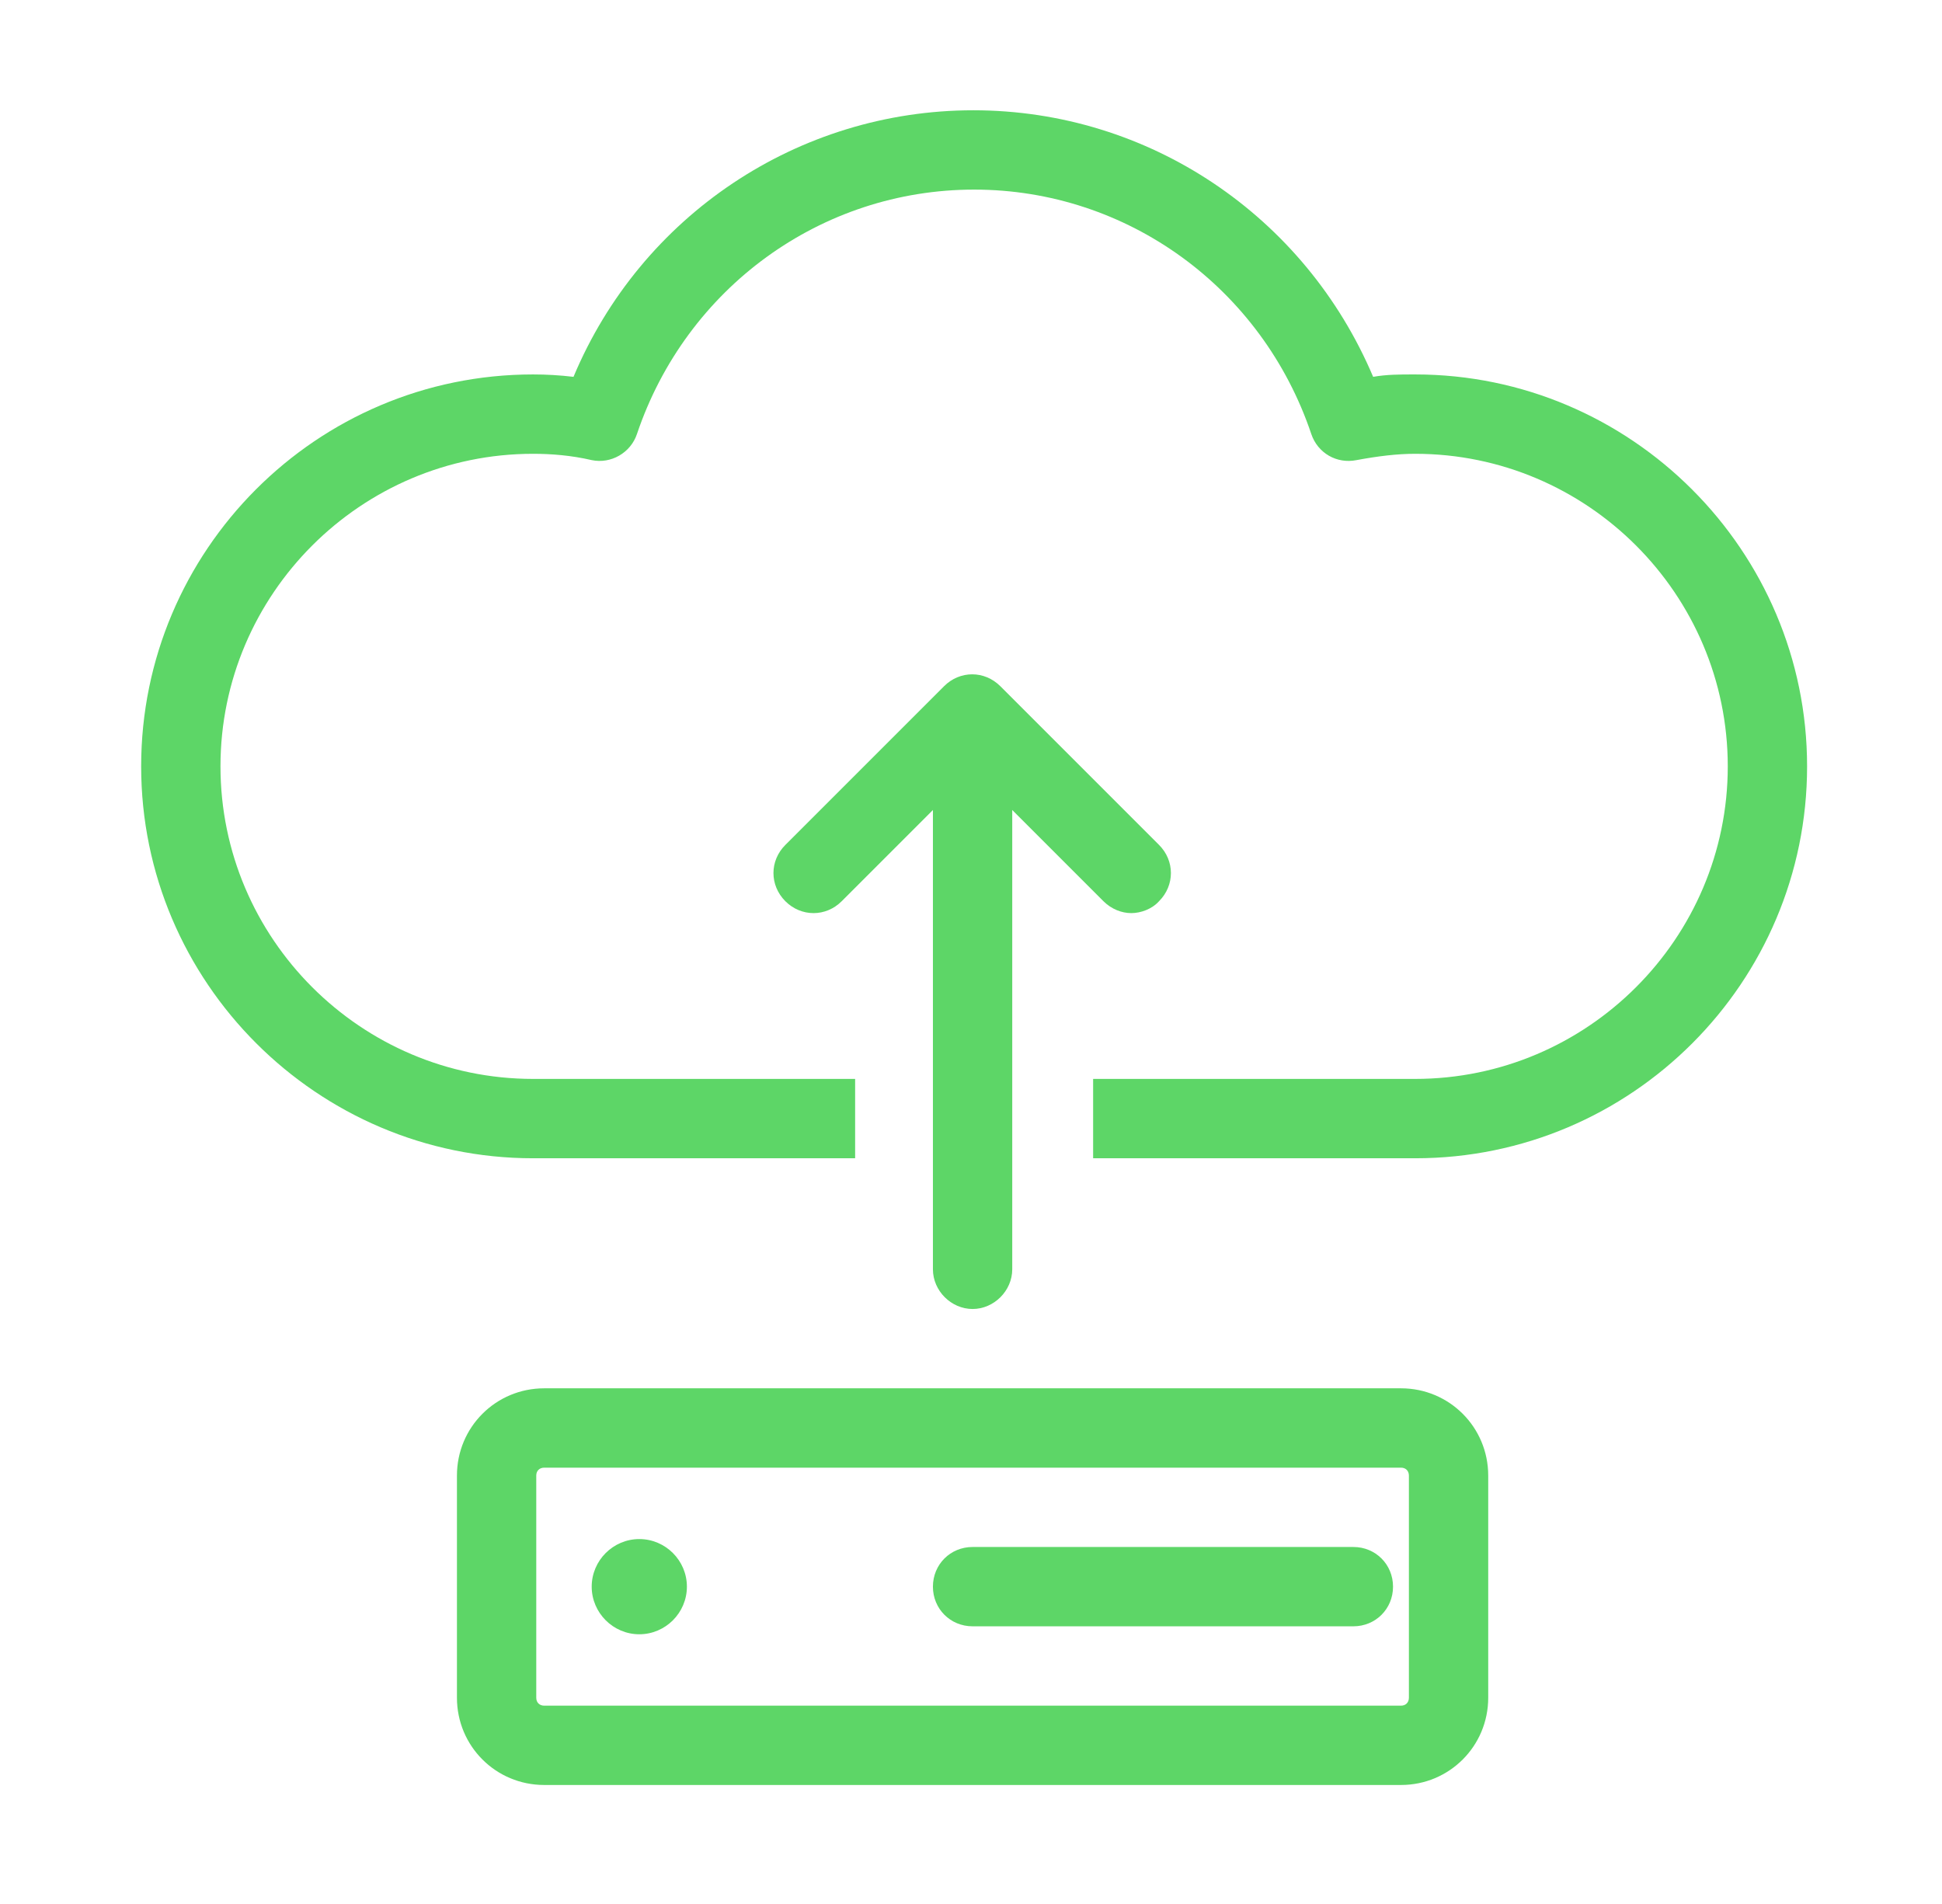 <svg width="51" height="50" viewBox="0 0 51 50" fill="none" xmlns="http://www.w3.org/2000/svg">
<path d="M36.792 36.458H14.292C13.021 36.458 12 37.479 12 38.75V44.583C12 45.854 13.021 46.875 14.292 46.875H36.792C38.062 46.875 39.083 45.854 39.083 44.583V38.75C39.083 37.479 38.062 36.458 36.792 36.458ZM37 44.583C37 44.708 36.917 44.792 36.792 44.792H14.292C14.167 44.792 14.083 44.708 14.083 44.583V38.75C14.083 38.625 14.167 38.542 14.292 38.542H36.792C36.917 38.542 37 38.625 37 38.75V44.583Z" fill="#5DD667"/>
<path d="M16.789 40.417C16.102 40.417 15.539 40.979 15.539 41.667C15.539 42.354 16.102 42.917 16.789 42.917C17.477 42.917 18.039 42.354 18.039 41.667C18.039 40.979 17.477 40.417 16.789 40.417Z" fill="#5DD667"/>
<path d="M35.542 40.625H25.542C24.958 40.625 24.5 41.083 24.5 41.667C24.5 42.25 24.958 42.708 25.542 42.708H35.542C36.125 42.708 36.583 42.25 36.583 41.667C36.583 41.083 36.125 40.625 35.542 40.625Z" fill="#5DD667"/>
<path d="M30.438 22.188L26.271 18.021C25.854 17.604 25.208 17.604 24.792 18.021L20.625 22.188C20.208 22.604 20.208 23.25 20.625 23.667C21.042 24.083 21.688 24.083 22.104 23.667L24.5 21.271V33.333C24.5 33.896 24.979 34.375 25.542 34.375C26.104 34.375 26.583 33.896 26.583 33.333V21.271L28.979 23.667C29.188 23.875 29.458 23.979 29.708 23.979C29.958 23.979 30.25 23.875 30.438 23.667C30.854 23.25 30.854 22.604 30.438 22.188Z" fill="#5DD667"/>
<path d="M37.124 9.833C36.77 9.833 36.415 9.833 36.061 9.896C34.27 5.667 30.165 2.896 25.561 2.896C20.957 2.896 16.832 5.667 15.061 9.896C14.707 9.854 14.353 9.833 13.999 9.833C8.311 9.833 3.707 14.458 3.707 20.125C3.707 25.792 8.332 30.417 13.999 30.417H22.457V28.333H13.999C9.478 28.333 5.79 24.646 5.79 20.125C5.79 15.604 9.478 11.917 13.999 11.917C14.478 11.917 14.999 11.958 15.54 12.083C16.04 12.188 16.561 11.896 16.728 11.396C18.02 7.563 21.561 4.979 25.582 4.979C29.603 4.979 33.145 7.563 34.436 11.396C34.603 11.896 35.103 12.188 35.624 12.083C36.186 11.979 36.686 11.917 37.165 11.917C41.686 11.917 45.374 15.604 45.374 20.125C45.374 24.646 41.686 28.333 37.165 28.333H28.707V30.417H37.165C42.853 30.417 47.457 25.792 47.457 20.125C47.457 14.458 42.832 9.833 37.165 9.833H37.124Z" fill="#5DD667"/>
</svg>
